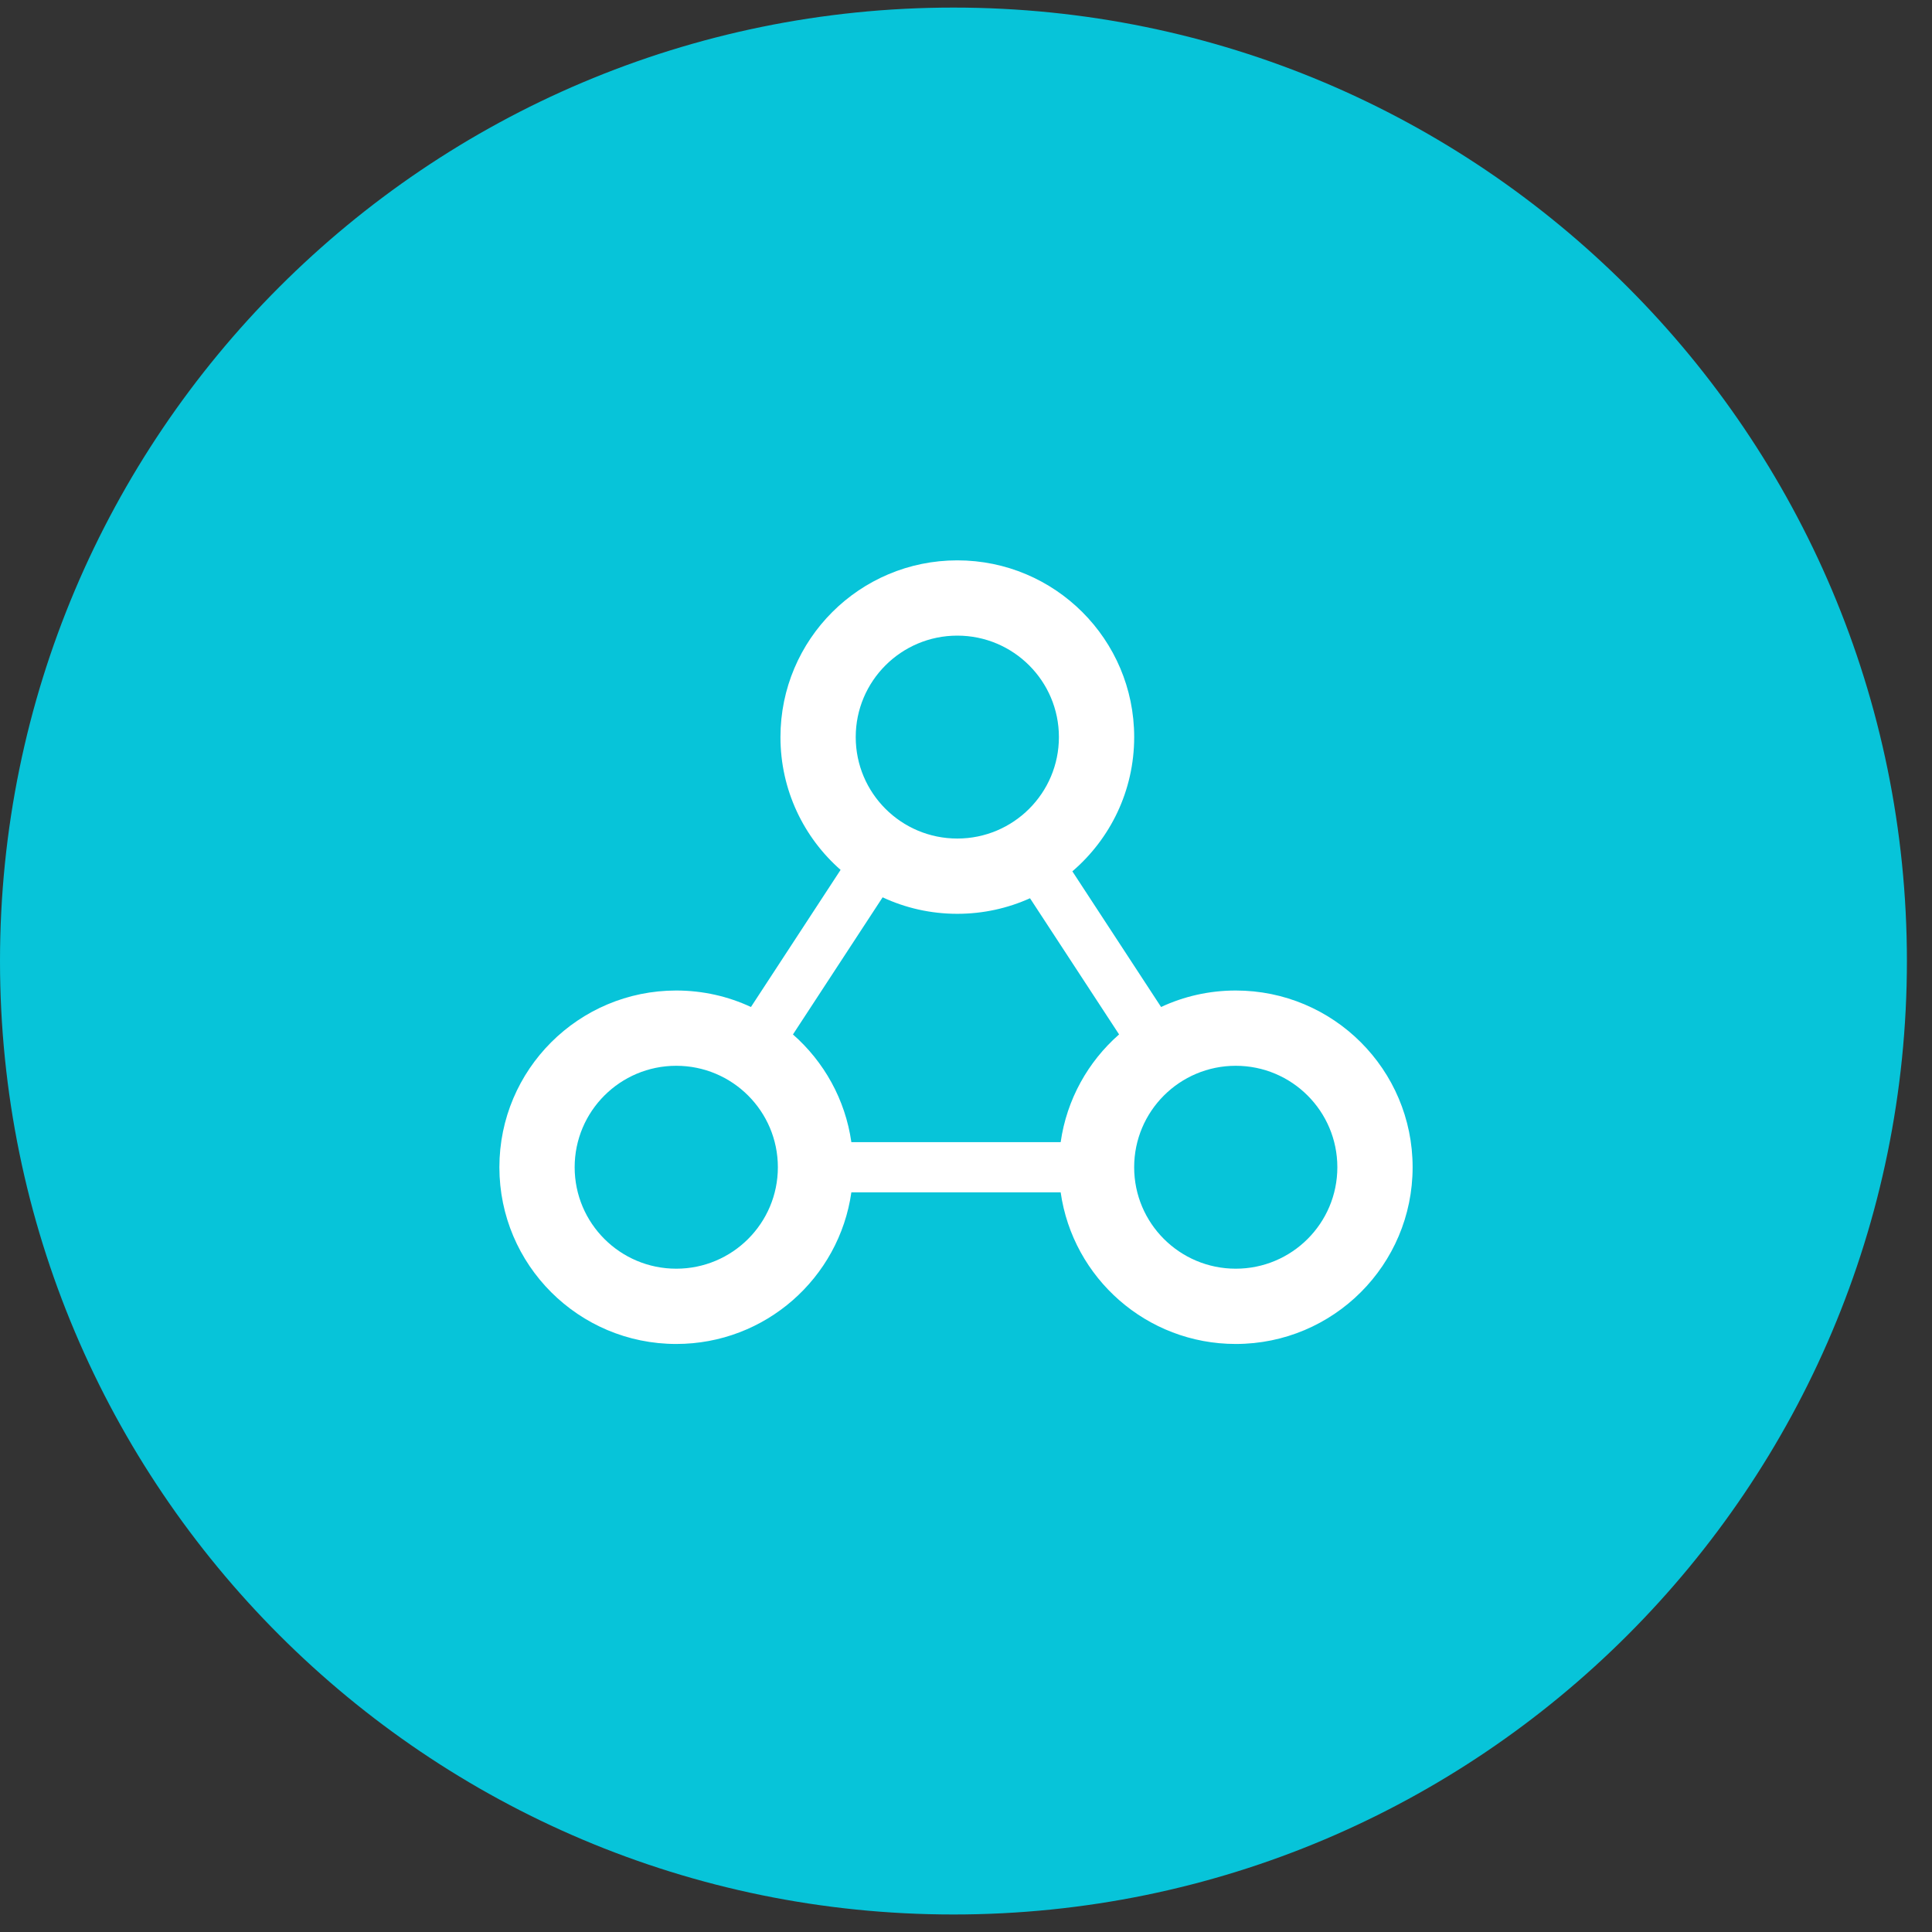 <svg width="77" height="77" viewBox="0 0 77 77" fill="none" xmlns="http://www.w3.org/2000/svg">
<rect x="0" y="0" width="77" height="77" fill="#333333" stroke="none"/>
<path d="M38 0.302C58.976 0.302 76 17.326 76 38.302C76 59.278 58.976 76.302 38 76.302C17.024 76.302 0 59.278 0 38.302C0 17.326 17.024 0.302 38 0.302Z" fill="#07C4D9"/>
<path fill-rule="evenodd" clip-rule="evenodd" d="M34.105 29.377C34.105 27.145 35.916 25.333 38.154 25.333C40.391 25.333 42.203 27.145 42.203 29.377C42.203 31.608 40.391 33.42 38.154 33.42C35.916 33.42 34.105 31.608 34.105 29.377ZM38.154 22.333C34.262 22.333 31.105 25.485 31.105 29.377C31.105 31.486 32.032 33.379 33.502 34.669L29.929 40.134C29.024 39.712 28.016 39.477 26.952 39.477C23.061 39.477 19.903 42.629 19.903 46.521C19.903 50.412 23.061 53.564 26.952 53.564C30.505 53.564 33.445 50.938 33.931 47.521H42.273C42.759 50.938 45.699 53.564 49.251 53.564C53.143 53.564 56.3 50.412 56.3 46.521C56.3 42.629 53.143 39.477 49.251 39.477C48.188 39.477 47.179 39.712 46.275 40.134L42.739 34.727C44.247 33.435 45.203 31.518 45.203 29.377C45.203 25.485 42.045 22.333 38.154 22.333ZM44.601 41.227L41.051 35.8C40.167 36.198 39.186 36.42 38.154 36.42C37.09 36.42 36.081 36.185 35.177 35.763L31.603 41.228C32.837 42.311 33.689 43.817 33.931 45.521H42.273C42.515 43.817 43.367 42.31 44.601 41.227ZM26.952 42.477C24.715 42.477 22.903 44.289 22.903 46.521C22.903 48.752 24.715 50.564 26.952 50.564C29.19 50.564 31.002 48.752 31.002 46.521C31.002 44.289 29.19 42.477 26.952 42.477ZM45.202 46.521C45.202 44.289 47.014 42.477 49.251 42.477C51.489 42.477 53.3 44.289 53.3 46.521C53.3 48.752 51.489 50.564 49.251 50.564C47.014 50.564 45.202 48.752 45.202 46.521Z" fill="white"/>
</svg>
